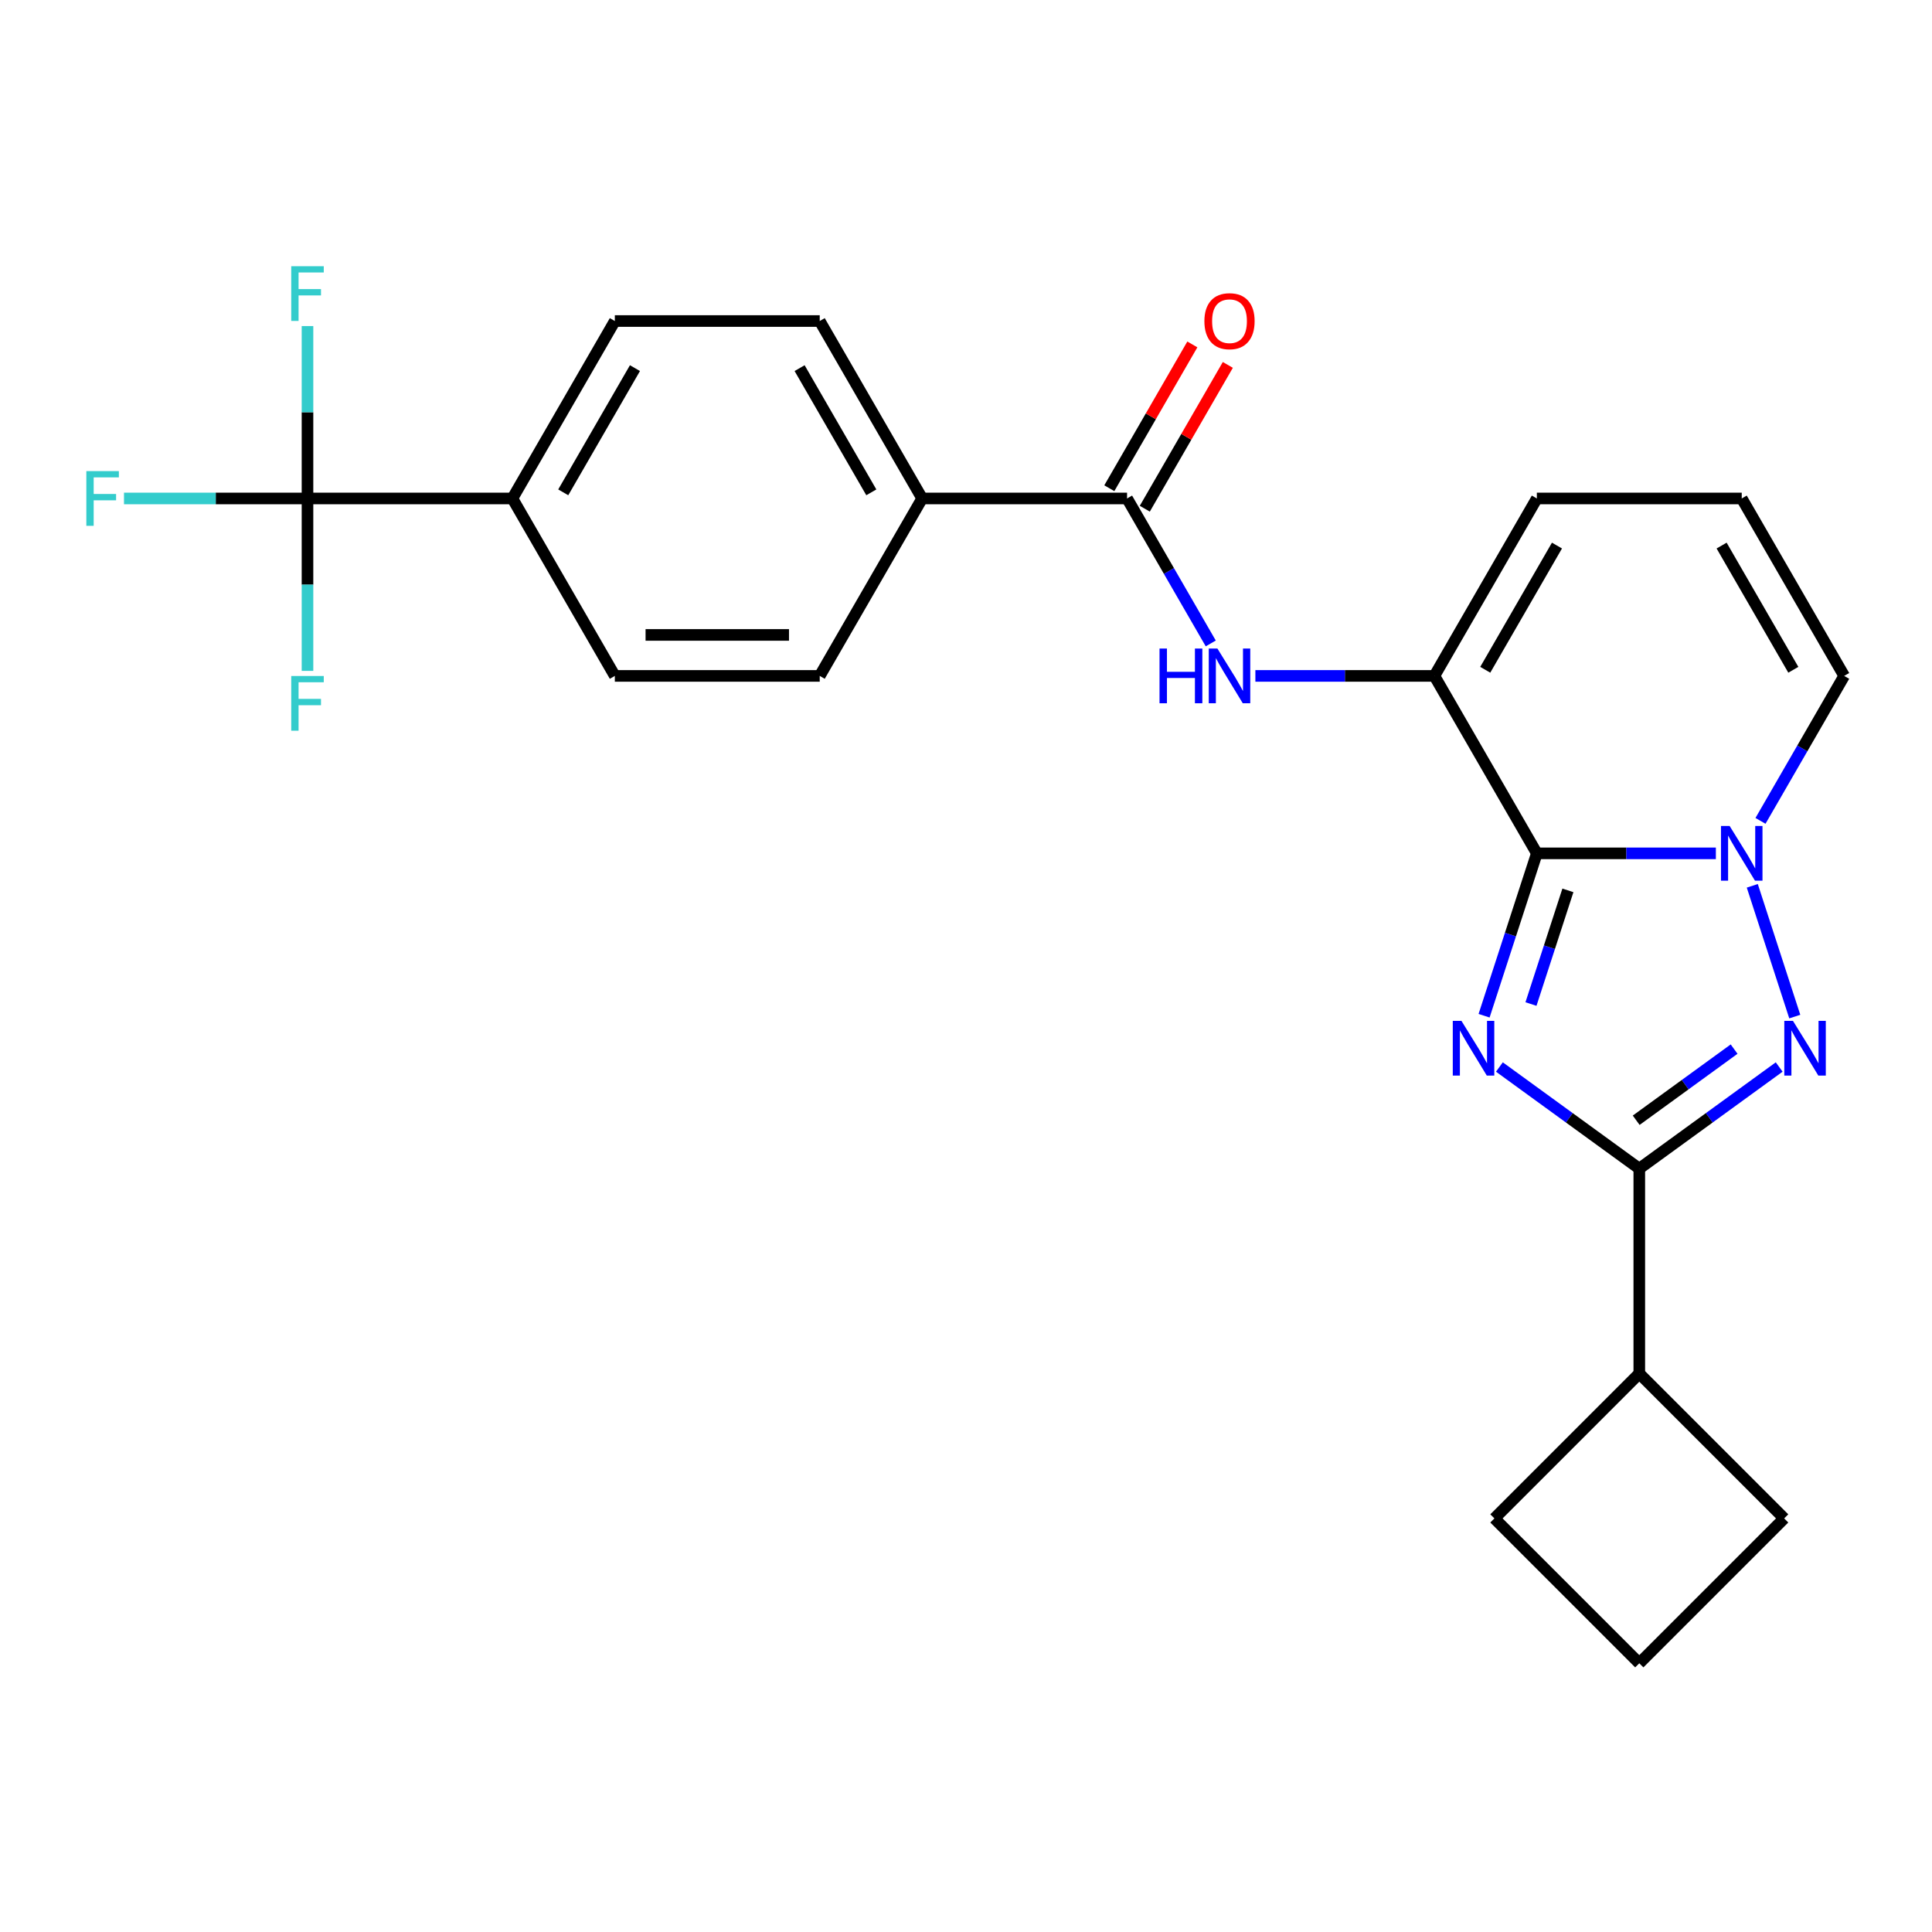 <?xml version='1.0' encoding='iso-8859-1'?>
<svg version='1.1' baseProfile='full'
              xmlns='http://www.w3.org/2000/svg'
                      xmlns:rdkit='http://www.rdkit.org/xml'
                      xmlns:xlink='http://www.w3.org/1999/xlink'
                  xml:space='preserve'
width='1000px' height='1000px' viewBox='0 0 1000 1000'>
<!-- END OF HEADER -->
<rect style='opacity:1.0;fill:#FFFFFF;stroke:none' width='1000' height='1000' x='0' y='0'> </rect>
<path class='bond-0' d='M 768.159,525.741 L 781.814,483.716' style='fill:none;fill-rule:evenodd;stroke:#0000FF;stroke-width:6px;stroke-linecap:butt;stroke-linejoin:miter;stroke-opacity:1' />
<path class='bond-0' d='M 781.814,483.716 L 795.468,441.691' style='fill:none;fill-rule:evenodd;stroke:#000000;stroke-width:6px;stroke-linecap:butt;stroke-linejoin:miter;stroke-opacity:1' />
<path class='bond-0' d='M 792.428,519.688 L 801.986,490.27' style='fill:none;fill-rule:evenodd;stroke:#0000FF;stroke-width:6px;stroke-linecap:butt;stroke-linejoin:miter;stroke-opacity:1' />
<path class='bond-0' d='M 801.986,490.27 L 811.544,460.853' style='fill:none;fill-rule:evenodd;stroke:#000000;stroke-width:6px;stroke-linecap:butt;stroke-linejoin:miter;stroke-opacity:1' />
<path class='bond-3' d='M 776.088,552.282 L 812.291,578.585' style='fill:none;fill-rule:evenodd;stroke:#0000FF;stroke-width:6px;stroke-linecap:butt;stroke-linejoin:miter;stroke-opacity:1' />
<path class='bond-3' d='M 812.291,578.585 L 848.494,604.888' style='fill:none;fill-rule:evenodd;stroke:#000000;stroke-width:6px;stroke-linecap:butt;stroke-linejoin:miter;stroke-opacity:1' />
<path class='bond-1' d='M 795.468,441.691 L 841.798,441.691' style='fill:none;fill-rule:evenodd;stroke:#000000;stroke-width:6px;stroke-linecap:butt;stroke-linejoin:miter;stroke-opacity:1' />
<path class='bond-1' d='M 841.798,441.691 L 888.128,441.691' style='fill:none;fill-rule:evenodd;stroke:#0000FF;stroke-width:6px;stroke-linecap:butt;stroke-linejoin:miter;stroke-opacity:1' />
<path class='bond-4' d='M 795.468,441.691 L 742.443,349.848' style='fill:none;fill-rule:evenodd;stroke:#000000;stroke-width:6px;stroke-linecap:butt;stroke-linejoin:miter;stroke-opacity:1' />
<path class='bond-8' d='M 911.226,424.88 L 932.886,387.364' style='fill:none;fill-rule:evenodd;stroke:#0000FF;stroke-width:6px;stroke-linecap:butt;stroke-linejoin:miter;stroke-opacity:1' />
<path class='bond-8' d='M 932.886,387.364 L 954.545,349.848' style='fill:none;fill-rule:evenodd;stroke:#000000;stroke-width:6px;stroke-linecap:butt;stroke-linejoin:miter;stroke-opacity:1' />
<path class='bond-25' d='M 906.982,458.503 L 928.973,526.183' style='fill:none;fill-rule:evenodd;stroke:#0000FF;stroke-width:6px;stroke-linecap:butt;stroke-linejoin:miter;stroke-opacity:1' />
<path class='bond-2' d='M 920.9,552.282 L 884.697,578.585' style='fill:none;fill-rule:evenodd;stroke:#0000FF;stroke-width:6px;stroke-linecap:butt;stroke-linejoin:miter;stroke-opacity:1' />
<path class='bond-2' d='M 884.697,578.585 L 848.494,604.888' style='fill:none;fill-rule:evenodd;stroke:#000000;stroke-width:6px;stroke-linecap:butt;stroke-linejoin:miter;stroke-opacity:1' />
<path class='bond-2' d='M 897.572,543.013 L 872.23,561.425' style='fill:none;fill-rule:evenodd;stroke:#0000FF;stroke-width:6px;stroke-linecap:butt;stroke-linejoin:miter;stroke-opacity:1' />
<path class='bond-2' d='M 872.23,561.425 L 846.888,579.837' style='fill:none;fill-rule:evenodd;stroke:#000000;stroke-width:6px;stroke-linecap:butt;stroke-linejoin:miter;stroke-opacity:1' />
<path class='bond-14' d='M 848.494,604.888 L 848.494,710.939' style='fill:none;fill-rule:evenodd;stroke:#000000;stroke-width:6px;stroke-linecap:butt;stroke-linejoin:miter;stroke-opacity:1' />
<path class='bond-6' d='M 742.443,349.848 L 696.113,349.848' style='fill:none;fill-rule:evenodd;stroke:#000000;stroke-width:6px;stroke-linecap:butt;stroke-linejoin:miter;stroke-opacity:1' />
<path class='bond-6' d='M 696.113,349.848 L 649.783,349.848' style='fill:none;fill-rule:evenodd;stroke:#0000FF;stroke-width:6px;stroke-linecap:butt;stroke-linejoin:miter;stroke-opacity:1' />
<path class='bond-11' d='M 742.443,349.848 L 795.468,258.005' style='fill:none;fill-rule:evenodd;stroke:#000000;stroke-width:6px;stroke-linecap:butt;stroke-linejoin:miter;stroke-opacity:1' />
<path class='bond-11' d='M 768.765,346.677 L 805.883,282.386' style='fill:none;fill-rule:evenodd;stroke:#000000;stroke-width:6px;stroke-linecap:butt;stroke-linejoin:miter;stroke-opacity:1' />
<path class='bond-5' d='M 159.16,258.005 L 265.211,258.005' style='fill:none;fill-rule:evenodd;stroke:#000000;stroke-width:6px;stroke-linecap:butt;stroke-linejoin:miter;stroke-opacity:1' />
<path class='bond-19' d='M 159.16,258.005 L 111.67,258.005' style='fill:none;fill-rule:evenodd;stroke:#000000;stroke-width:6px;stroke-linecap:butt;stroke-linejoin:miter;stroke-opacity:1' />
<path class='bond-19' d='M 111.67,258.005 L 64.18,258.005' style='fill:none;fill-rule:evenodd;stroke:#33CCCC;stroke-width:6px;stroke-linecap:butt;stroke-linejoin:miter;stroke-opacity:1' />
<path class='bond-20' d='M 159.16,258.005 L 159.16,213.385' style='fill:none;fill-rule:evenodd;stroke:#000000;stroke-width:6px;stroke-linecap:butt;stroke-linejoin:miter;stroke-opacity:1' />
<path class='bond-20' d='M 159.16,213.385 L 159.16,168.765' style='fill:none;fill-rule:evenodd;stroke:#33CCCC;stroke-width:6px;stroke-linecap:butt;stroke-linejoin:miter;stroke-opacity:1' />
<path class='bond-21' d='M 159.16,258.005 L 159.16,302.625' style='fill:none;fill-rule:evenodd;stroke:#000000;stroke-width:6px;stroke-linecap:butt;stroke-linejoin:miter;stroke-opacity:1' />
<path class='bond-21' d='M 159.16,302.625 L 159.16,347.245' style='fill:none;fill-rule:evenodd;stroke:#33CCCC;stroke-width:6px;stroke-linecap:butt;stroke-linejoin:miter;stroke-opacity:1' />
<path class='bond-7' d='M 626.685,333.037 L 605.025,295.521' style='fill:none;fill-rule:evenodd;stroke:#0000FF;stroke-width:6px;stroke-linecap:butt;stroke-linejoin:miter;stroke-opacity:1' />
<path class='bond-7' d='M 605.025,295.521 L 583.366,258.005' style='fill:none;fill-rule:evenodd;stroke:#000000;stroke-width:6px;stroke-linecap:butt;stroke-linejoin:miter;stroke-opacity:1' />
<path class='bond-10' d='M 583.366,258.005 L 477.314,258.005' style='fill:none;fill-rule:evenodd;stroke:#000000;stroke-width:6px;stroke-linecap:butt;stroke-linejoin:miter;stroke-opacity:1' />
<path class='bond-13' d='M 592.55,263.307 L 614.037,226.091' style='fill:none;fill-rule:evenodd;stroke:#000000;stroke-width:6px;stroke-linecap:butt;stroke-linejoin:miter;stroke-opacity:1' />
<path class='bond-13' d='M 614.037,226.091 L 635.523,188.876' style='fill:none;fill-rule:evenodd;stroke:#FF0000;stroke-width:6px;stroke-linecap:butt;stroke-linejoin:miter;stroke-opacity:1' />
<path class='bond-13' d='M 574.181,252.702 L 595.668,215.486' style='fill:none;fill-rule:evenodd;stroke:#000000;stroke-width:6px;stroke-linecap:butt;stroke-linejoin:miter;stroke-opacity:1' />
<path class='bond-13' d='M 595.668,215.486 L 617.155,178.27' style='fill:none;fill-rule:evenodd;stroke:#FF0000;stroke-width:6px;stroke-linecap:butt;stroke-linejoin:miter;stroke-opacity:1' />
<path class='bond-27' d='M 954.545,349.848 L 901.52,258.005' style='fill:none;fill-rule:evenodd;stroke:#000000;stroke-width:6px;stroke-linecap:butt;stroke-linejoin:miter;stroke-opacity:1' />
<path class='bond-27' d='M 928.223,346.677 L 891.105,282.386' style='fill:none;fill-rule:evenodd;stroke:#000000;stroke-width:6px;stroke-linecap:butt;stroke-linejoin:miter;stroke-opacity:1' />
<path class='bond-9' d='M 265.211,258.005 L 318.237,166.162' style='fill:none;fill-rule:evenodd;stroke:#000000;stroke-width:6px;stroke-linecap:butt;stroke-linejoin:miter;stroke-opacity:1' />
<path class='bond-9' d='M 291.534,254.834 L 328.652,190.543' style='fill:none;fill-rule:evenodd;stroke:#000000;stroke-width:6px;stroke-linecap:butt;stroke-linejoin:miter;stroke-opacity:1' />
<path class='bond-28' d='M 265.211,258.005 L 318.237,349.848' style='fill:none;fill-rule:evenodd;stroke:#000000;stroke-width:6px;stroke-linecap:butt;stroke-linejoin:miter;stroke-opacity:1' />
<path class='bond-17' d='M 477.314,258.005 L 424.288,349.848' style='fill:none;fill-rule:evenodd;stroke:#000000;stroke-width:6px;stroke-linecap:butt;stroke-linejoin:miter;stroke-opacity:1' />
<path class='bond-18' d='M 477.314,258.005 L 424.288,166.162' style='fill:none;fill-rule:evenodd;stroke:#000000;stroke-width:6px;stroke-linecap:butt;stroke-linejoin:miter;stroke-opacity:1' />
<path class='bond-18' d='M 450.992,254.834 L 413.874,190.543' style='fill:none;fill-rule:evenodd;stroke:#000000;stroke-width:6px;stroke-linecap:butt;stroke-linejoin:miter;stroke-opacity:1' />
<path class='bond-12' d='M 795.468,258.005 L 901.52,258.005' style='fill:none;fill-rule:evenodd;stroke:#000000;stroke-width:6px;stroke-linecap:butt;stroke-linejoin:miter;stroke-opacity:1' />
<path class='bond-23' d='M 848.494,710.939 L 923.484,785.929' style='fill:none;fill-rule:evenodd;stroke:#000000;stroke-width:6px;stroke-linecap:butt;stroke-linejoin:miter;stroke-opacity:1' />
<path class='bond-24' d='M 848.494,710.939 L 773.504,785.929' style='fill:none;fill-rule:evenodd;stroke:#000000;stroke-width:6px;stroke-linecap:butt;stroke-linejoin:miter;stroke-opacity:1' />
<path class='bond-15' d='M 318.237,166.162 L 424.288,166.162' style='fill:none;fill-rule:evenodd;stroke:#000000;stroke-width:6px;stroke-linecap:butt;stroke-linejoin:miter;stroke-opacity:1' />
<path class='bond-16' d='M 318.237,349.848 L 424.288,349.848' style='fill:none;fill-rule:evenodd;stroke:#000000;stroke-width:6px;stroke-linecap:butt;stroke-linejoin:miter;stroke-opacity:1' />
<path class='bond-16' d='M 334.145,328.638 L 408.381,328.638' style='fill:none;fill-rule:evenodd;stroke:#000000;stroke-width:6px;stroke-linecap:butt;stroke-linejoin:miter;stroke-opacity:1' />
<path class='bond-22' d='M 848.494,860.918 L 773.504,785.929' style='fill:none;fill-rule:evenodd;stroke:#000000;stroke-width:6px;stroke-linecap:butt;stroke-linejoin:miter;stroke-opacity:1' />
<path class='bond-26' d='M 848.494,860.918 L 923.484,785.929' style='fill:none;fill-rule:evenodd;stroke:#000000;stroke-width:6px;stroke-linecap:butt;stroke-linejoin:miter;stroke-opacity:1' />
<path  class='atom-0' d='M 756.437 528.392
L 765.717 543.392
Q 766.637 544.872, 768.117 547.552
Q 769.597 550.232, 769.677 550.392
L 769.677 528.392
L 773.437 528.392
L 773.437 556.712
L 769.557 556.712
L 759.597 540.312
Q 758.437 538.392, 757.197 536.192
Q 755.997 533.992, 755.637 533.312
L 755.637 556.712
L 751.957 556.712
L 751.957 528.392
L 756.437 528.392
' fill='#0000FF'/>
<path  class='atom-2' d='M 895.26 427.531
L 904.54 442.531
Q 905.46 444.011, 906.94 446.691
Q 908.42 449.371, 908.5 449.531
L 908.5 427.531
L 912.26 427.531
L 912.26 455.851
L 908.38 455.851
L 898.42 439.451
Q 897.26 437.531, 896.02 435.331
Q 894.82 433.131, 894.46 432.451
L 894.46 455.851
L 890.78 455.851
L 890.78 427.531
L 895.26 427.531
' fill='#0000FF'/>
<path  class='atom-3' d='M 928.031 528.392
L 937.311 543.392
Q 938.231 544.872, 939.711 547.552
Q 941.191 550.232, 941.271 550.392
L 941.271 528.392
L 945.031 528.392
L 945.031 556.712
L 941.151 556.712
L 931.191 540.312
Q 930.031 538.392, 928.791 536.192
Q 927.591 533.992, 927.231 533.312
L 927.231 556.712
L 923.551 556.712
L 923.551 528.392
L 928.031 528.392
' fill='#0000FF'/>
<path  class='atom-7' d='M 600.171 335.688
L 604.011 335.688
L 604.011 347.728
L 618.491 347.728
L 618.491 335.688
L 622.331 335.688
L 622.331 364.008
L 618.491 364.008
L 618.491 350.928
L 604.011 350.928
L 604.011 364.008
L 600.171 364.008
L 600.171 335.688
' fill='#0000FF'/>
<path  class='atom-7' d='M 630.131 335.688
L 639.411 350.688
Q 640.331 352.168, 641.811 354.848
Q 643.291 357.528, 643.371 357.688
L 643.371 335.688
L 647.131 335.688
L 647.131 364.008
L 643.251 364.008
L 633.291 347.608
Q 632.131 345.688, 630.891 343.488
Q 629.691 341.288, 629.331 340.608
L 629.331 364.008
L 625.651 364.008
L 625.651 335.688
L 630.131 335.688
' fill='#0000FF'/>
<path  class='atom-14' d='M 623.391 166.242
Q 623.391 159.442, 626.751 155.642
Q 630.111 151.842, 636.391 151.842
Q 642.671 151.842, 646.031 155.642
Q 649.391 159.442, 649.391 166.242
Q 649.391 173.122, 645.991 177.042
Q 642.591 180.922, 636.391 180.922
Q 630.151 180.922, 626.751 177.042
Q 623.391 173.162, 623.391 166.242
M 636.391 177.722
Q 640.711 177.722, 643.031 174.842
Q 645.391 171.922, 645.391 166.242
Q 645.391 160.682, 643.031 157.882
Q 640.711 155.042, 636.391 155.042
Q 632.071 155.042, 629.711 157.842
Q 627.391 160.642, 627.391 166.242
Q 627.391 171.962, 629.711 174.842
Q 632.071 177.722, 636.391 177.722
' fill='#FF0000'/>
<path  class='atom-20' d='M 44.689 243.845
L 61.529 243.845
L 61.529 247.085
L 48.489 247.085
L 48.489 255.685
L 60.089 255.685
L 60.089 258.965
L 48.489 258.965
L 48.489 272.165
L 44.689 272.165
L 44.689 243.845
' fill='#33CCCC'/>
<path  class='atom-21' d='M 150.74 137.793
L 167.58 137.793
L 167.58 141.033
L 154.54 141.033
L 154.54 149.633
L 166.14 149.633
L 166.14 152.913
L 154.54 152.913
L 154.54 166.113
L 150.74 166.113
L 150.74 137.793
' fill='#33CCCC'/>
<path  class='atom-22' d='M 150.74 349.896
L 167.58 349.896
L 167.58 353.136
L 154.54 353.136
L 154.54 361.736
L 166.14 361.736
L 166.14 365.016
L 154.54 365.016
L 154.54 378.216
L 150.74 378.216
L 150.74 349.896
' fill='#33CCCC'/>
</svg>
